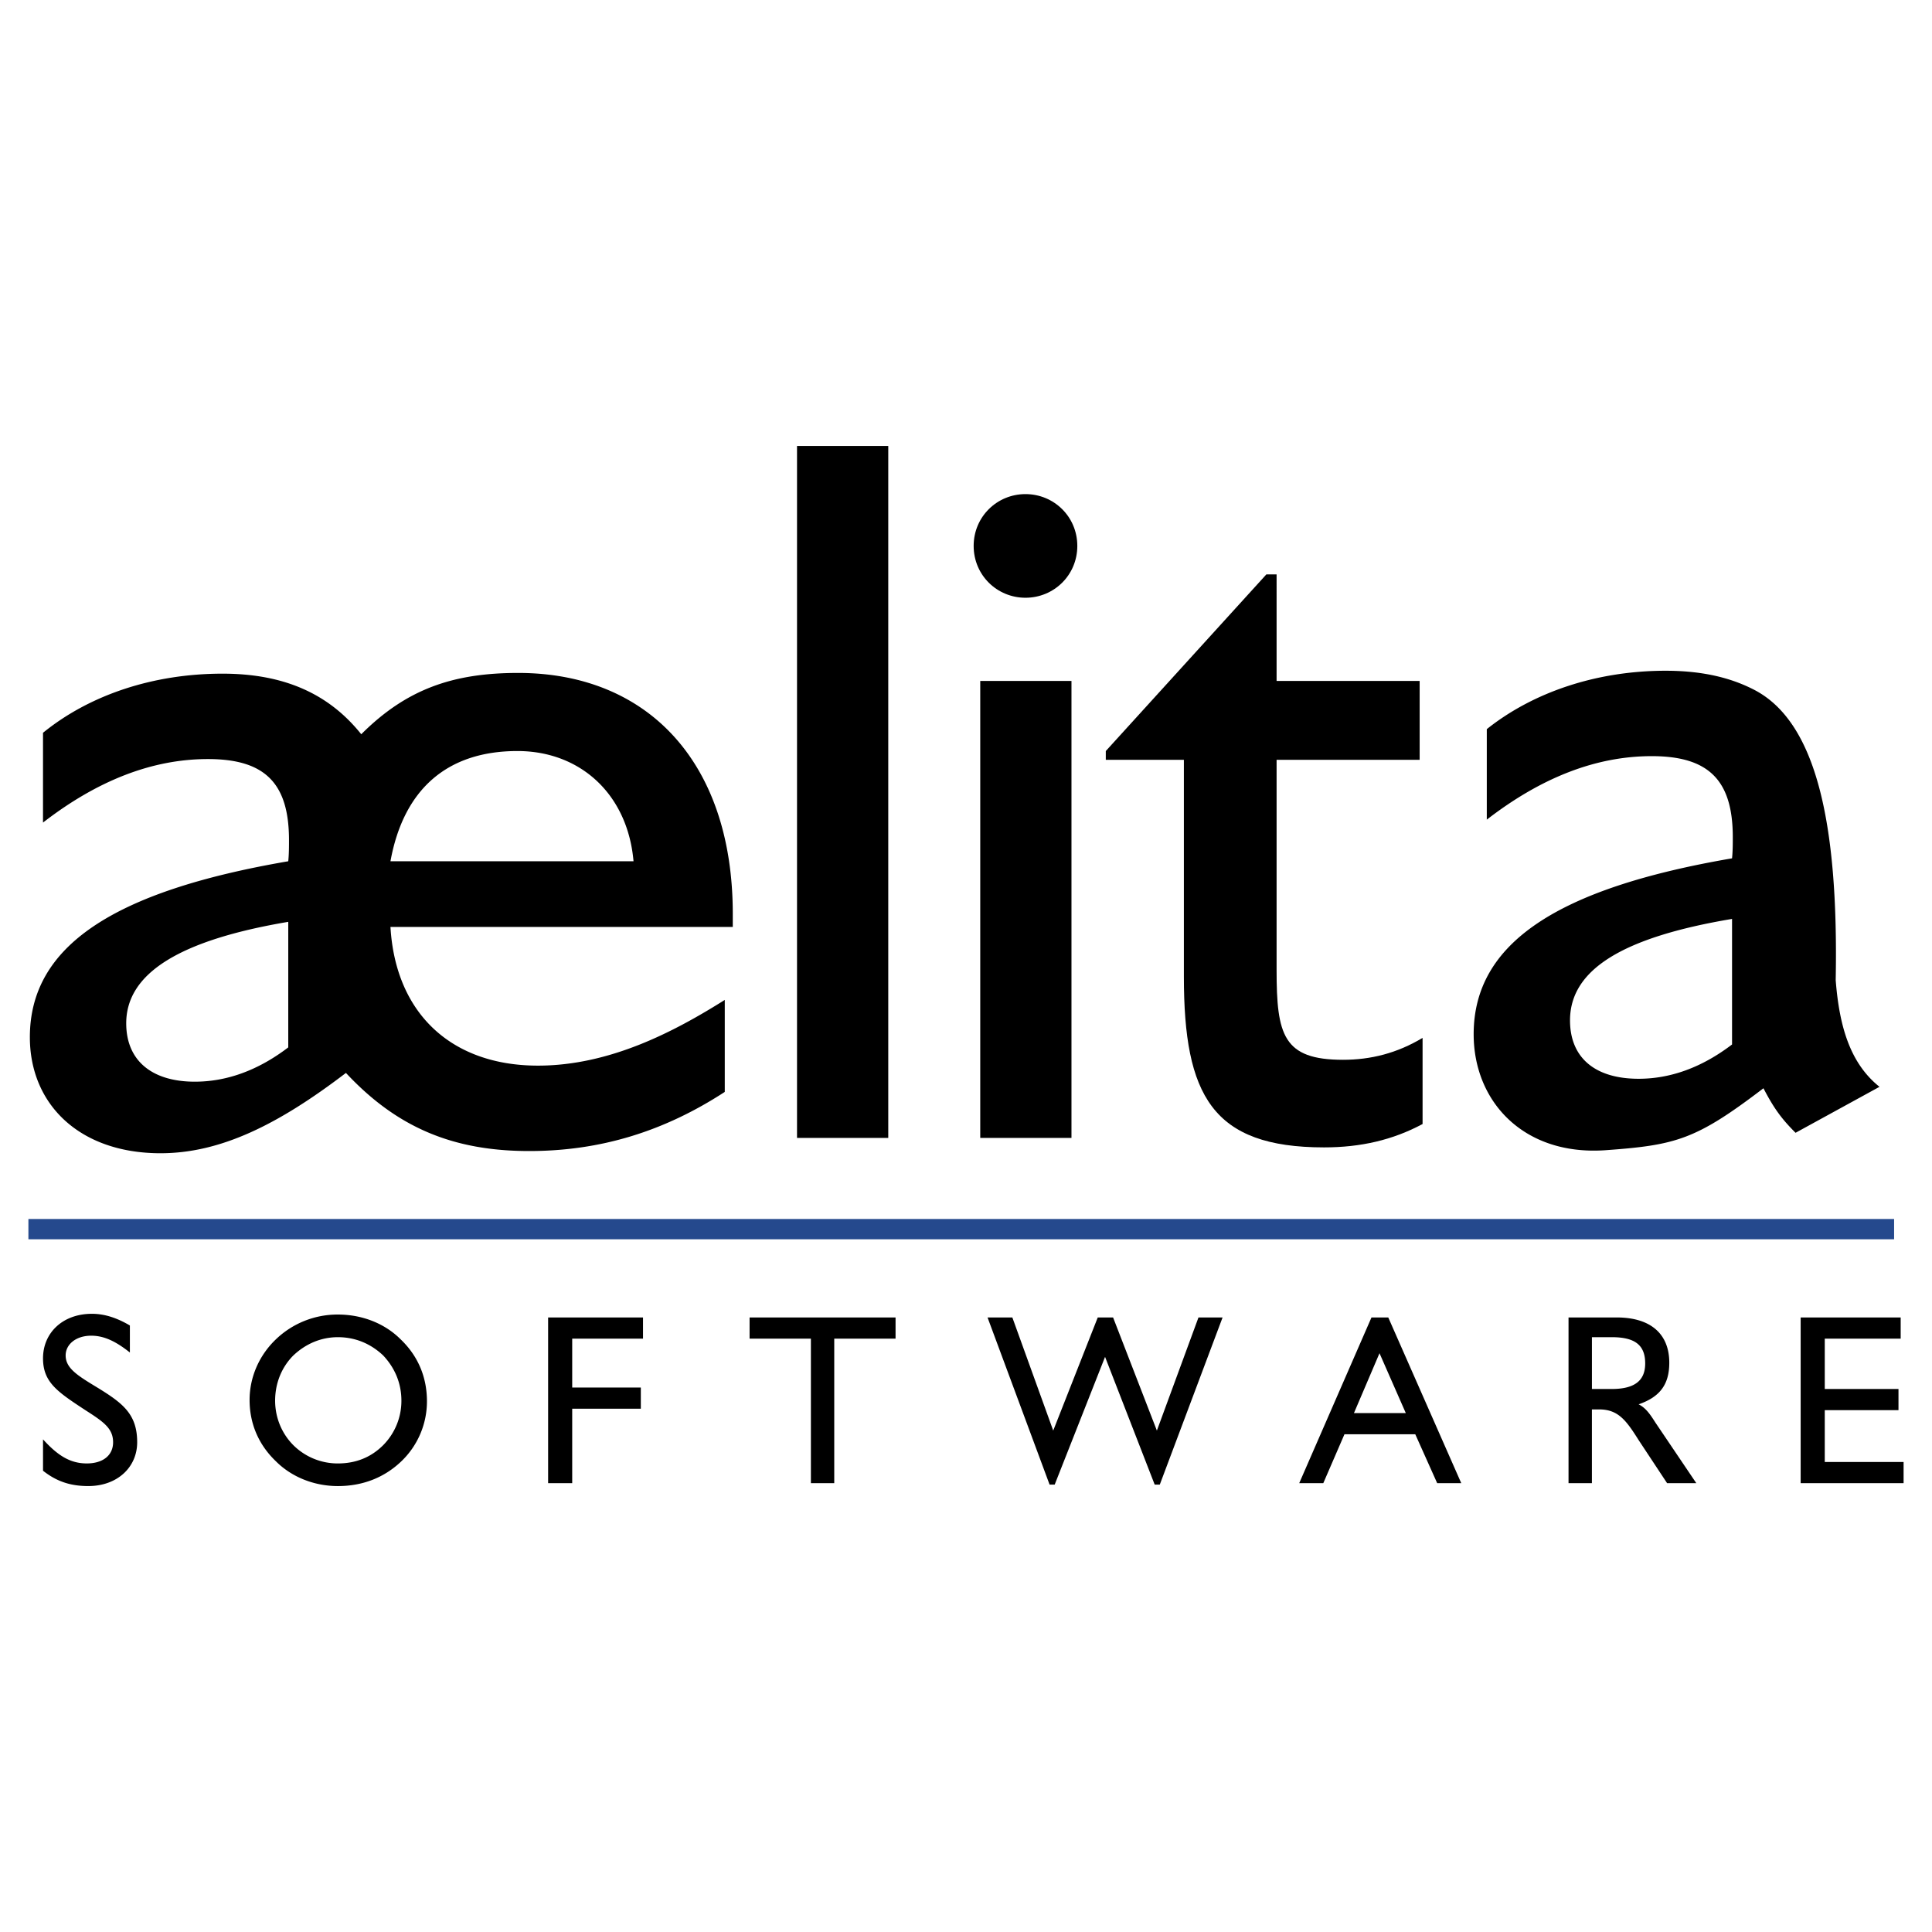 <svg xmlns="http://www.w3.org/2000/svg" width="2500" height="2500" viewBox="0 0 192.756 192.756"><path fill-rule="evenodd" clip-rule="evenodd" fill="#fff" d="M0 0h192.756v192.756H0V0z"/><path fill-rule="evenodd" clip-rule="evenodd" d="M79.519 113.529h9.103V44.491h-9.103v69.038zM97.799 67.94h9.102v45.589h-9.102V67.94zm4.513-18.643c2.842 0 5.172 2.257 5.172 5.17s-2.33 5.171-5.172 5.171c-2.84 0-5.17-2.258-5.17-5.171s2.331-5.17 5.17-5.17zM132.098 114.475c-11.141 0-13.982-5.17-13.982-17.041V75.805h-7.791v-.874l16.021-17.624h1.02V67.94h14.273v7.865h-14.273v20.974c0 6.48.654 8.957 6.627 8.957 2.768 0 5.389-.656 7.938-2.186v8.594c-2.988 1.602-6.191 2.331-9.833 2.331z"/><path fill="#25498d" d="M2.834 121.619h186.141v2.024H2.834v-2.024z"/><path d="M16.016 115.059c-8.083 0-13.036-4.881-13.036-11.58 0-9.103 8.375-14.565 25.78-17.551.073-.728.073-1.457.073-2.112 0-5.681-2.403-8.084-8.084-8.084-5.534 0-10.997 2.112-16.458 6.336V73.11c4.661-3.787 10.997-5.898 17.915-5.898 6.19 0 10.632 2.039 13.837 6.044 4.515-4.515 9.176-6.117 15.657-6.117 12.962 0 21.41 8.957 21.41 24.032v1.311H38.956c.51 8.667 6.117 13.836 14.711 13.836 7.137 0 13.545-3.35 18.643-6.555v9.178c-6.044 3.932-12.38 5.898-19.517 5.898-7.574 0-13.182-2.332-18.279-7.793-6.773 5.171-12.526 8.013-18.498 8.013zm47.191-29.131c-.583-6.7-5.316-10.997-11.579-10.997-6.991 0-11.361 3.787-12.672 10.997h24.251zM28.76 91.972c-10.778 1.821-16.167 5.098-16.167 10.124 0 3.713 2.549 5.824 6.845 5.824 3.131 0 6.263-1.092 9.322-3.422V91.972zM187.518 108.432c-2.912-2.332-4.004-5.973-4.369-10.633v-.074c.291-15.875-2.039-25.633-8.01-28.838-2.477-1.311-5.391-1.966-8.957-1.966-6.846 0-13.182 2.112-17.844 5.826v9.03c5.463-4.224 10.924-6.336 16.459-6.336 5.68 0 8.084 2.403 8.084 8.083 0 .656 0 1.384-.074 2.112-17.404 2.986-25.779 8.448-25.779 17.551 0 6.699 4.953 12.088 13.035 11.578 7.137-.51 9.104-1.02 15.877-6.189 1.092 2.111 1.893 3.131 3.203 4.443l8.375-4.587zm-14.711-4.225c-3.059 2.33-6.189 3.422-9.32 3.422-4.369 0-6.846-2.111-6.846-5.826 0-5.098 5.316-8.301 16.166-10.122v12.526zM4.291 143.605c1.457 1.602 2.695 2.402 4.37 2.402 1.603 0 2.622-.801 2.622-2.111 0-1.385-.947-2.039-2.767-3.205-2.768-1.82-4.224-2.768-4.224-5.17 0-2.549 1.966-4.443 4.879-4.443 1.311 0 2.549.438 3.787 1.166v2.695c-1.384-1.094-2.549-1.676-3.86-1.676-1.529 0-2.549.875-2.549 1.967 0 1.311 1.238 2.039 3.277 3.277 2.476 1.529 3.86 2.621 3.86 5.389 0 2.477-1.966 4.369-4.879 4.369-1.748 0-3.131-.438-4.515-1.529v-3.131h-.001zM27.522 133.629a8.877 8.877 0 0 1 6.19-2.477c2.403 0 4.661.873 6.263 2.477 1.748 1.674 2.622 3.785 2.622 6.189a8.273 8.273 0 0 1-2.549 5.971c-1.748 1.676-3.933 2.477-6.336 2.477-2.331 0-4.588-.873-6.19-2.477-1.748-1.674-2.621-3.787-2.621-6.117 0-2.258.946-4.442 2.621-6.043zm1.748 10.559a6.277 6.277 0 0 0 4.442 1.82c1.748 0 3.277-.582 4.515-1.82a6.28 6.28 0 0 0 1.821-4.441c0-1.748-.656-3.277-1.821-4.516-1.238-1.166-2.768-1.82-4.515-1.82-1.675 0-3.204.654-4.442 1.82-1.165 1.164-1.821 2.768-1.821 4.516 0 1.673.656 3.276 1.821 4.441zM54.686 131.443h9.467v2.112h-7.064v4.879h6.846v2.113h-6.846v7.428h-2.403v-16.532zM80.903 133.555h-6.117v-2.112H89.35v2.112h-6.117v14.42h-2.33v-14.42zM98.527 131.443h2.475l4.078 11.287 4.443-11.287h1.53l4.369 11.287 4.15-11.287h2.405l-6.264 16.676h-.51l-4.951-12.744-5.025 12.744h-.51l-6.19-16.676zM136.832 131.443h1.676l7.281 16.531h-2.402l-2.186-4.879h-7.064l-2.111 4.879h-2.402l7.208-16.531zm3.424 9.539l-2.623-5.971-2.549 5.971h5.172zM156.494 131.443h4.807c3.424 0 5.244 1.676 5.244 4.516 0 2.184-.947 3.422-3.059 4.15.729.363 1.164 1.02 1.674 1.82l4.08 6.045h-2.914l-2.84-4.297c-1.238-1.967-2.039-3.059-3.934-3.059h-.727v7.355h-2.332v-16.53h.001zm4.297 7.137c2.258 0 3.35-.801 3.35-2.549 0-1.893-1.092-2.621-3.35-2.621h-1.965v5.17h1.965zM179.652 131.443h9.979v2.112h-7.574v5.025h7.355v2.111h-7.355v5.172h7.865v2.112h-10.27v-16.532z" fill-rule="evenodd" clip-rule="evenodd"/></svg>